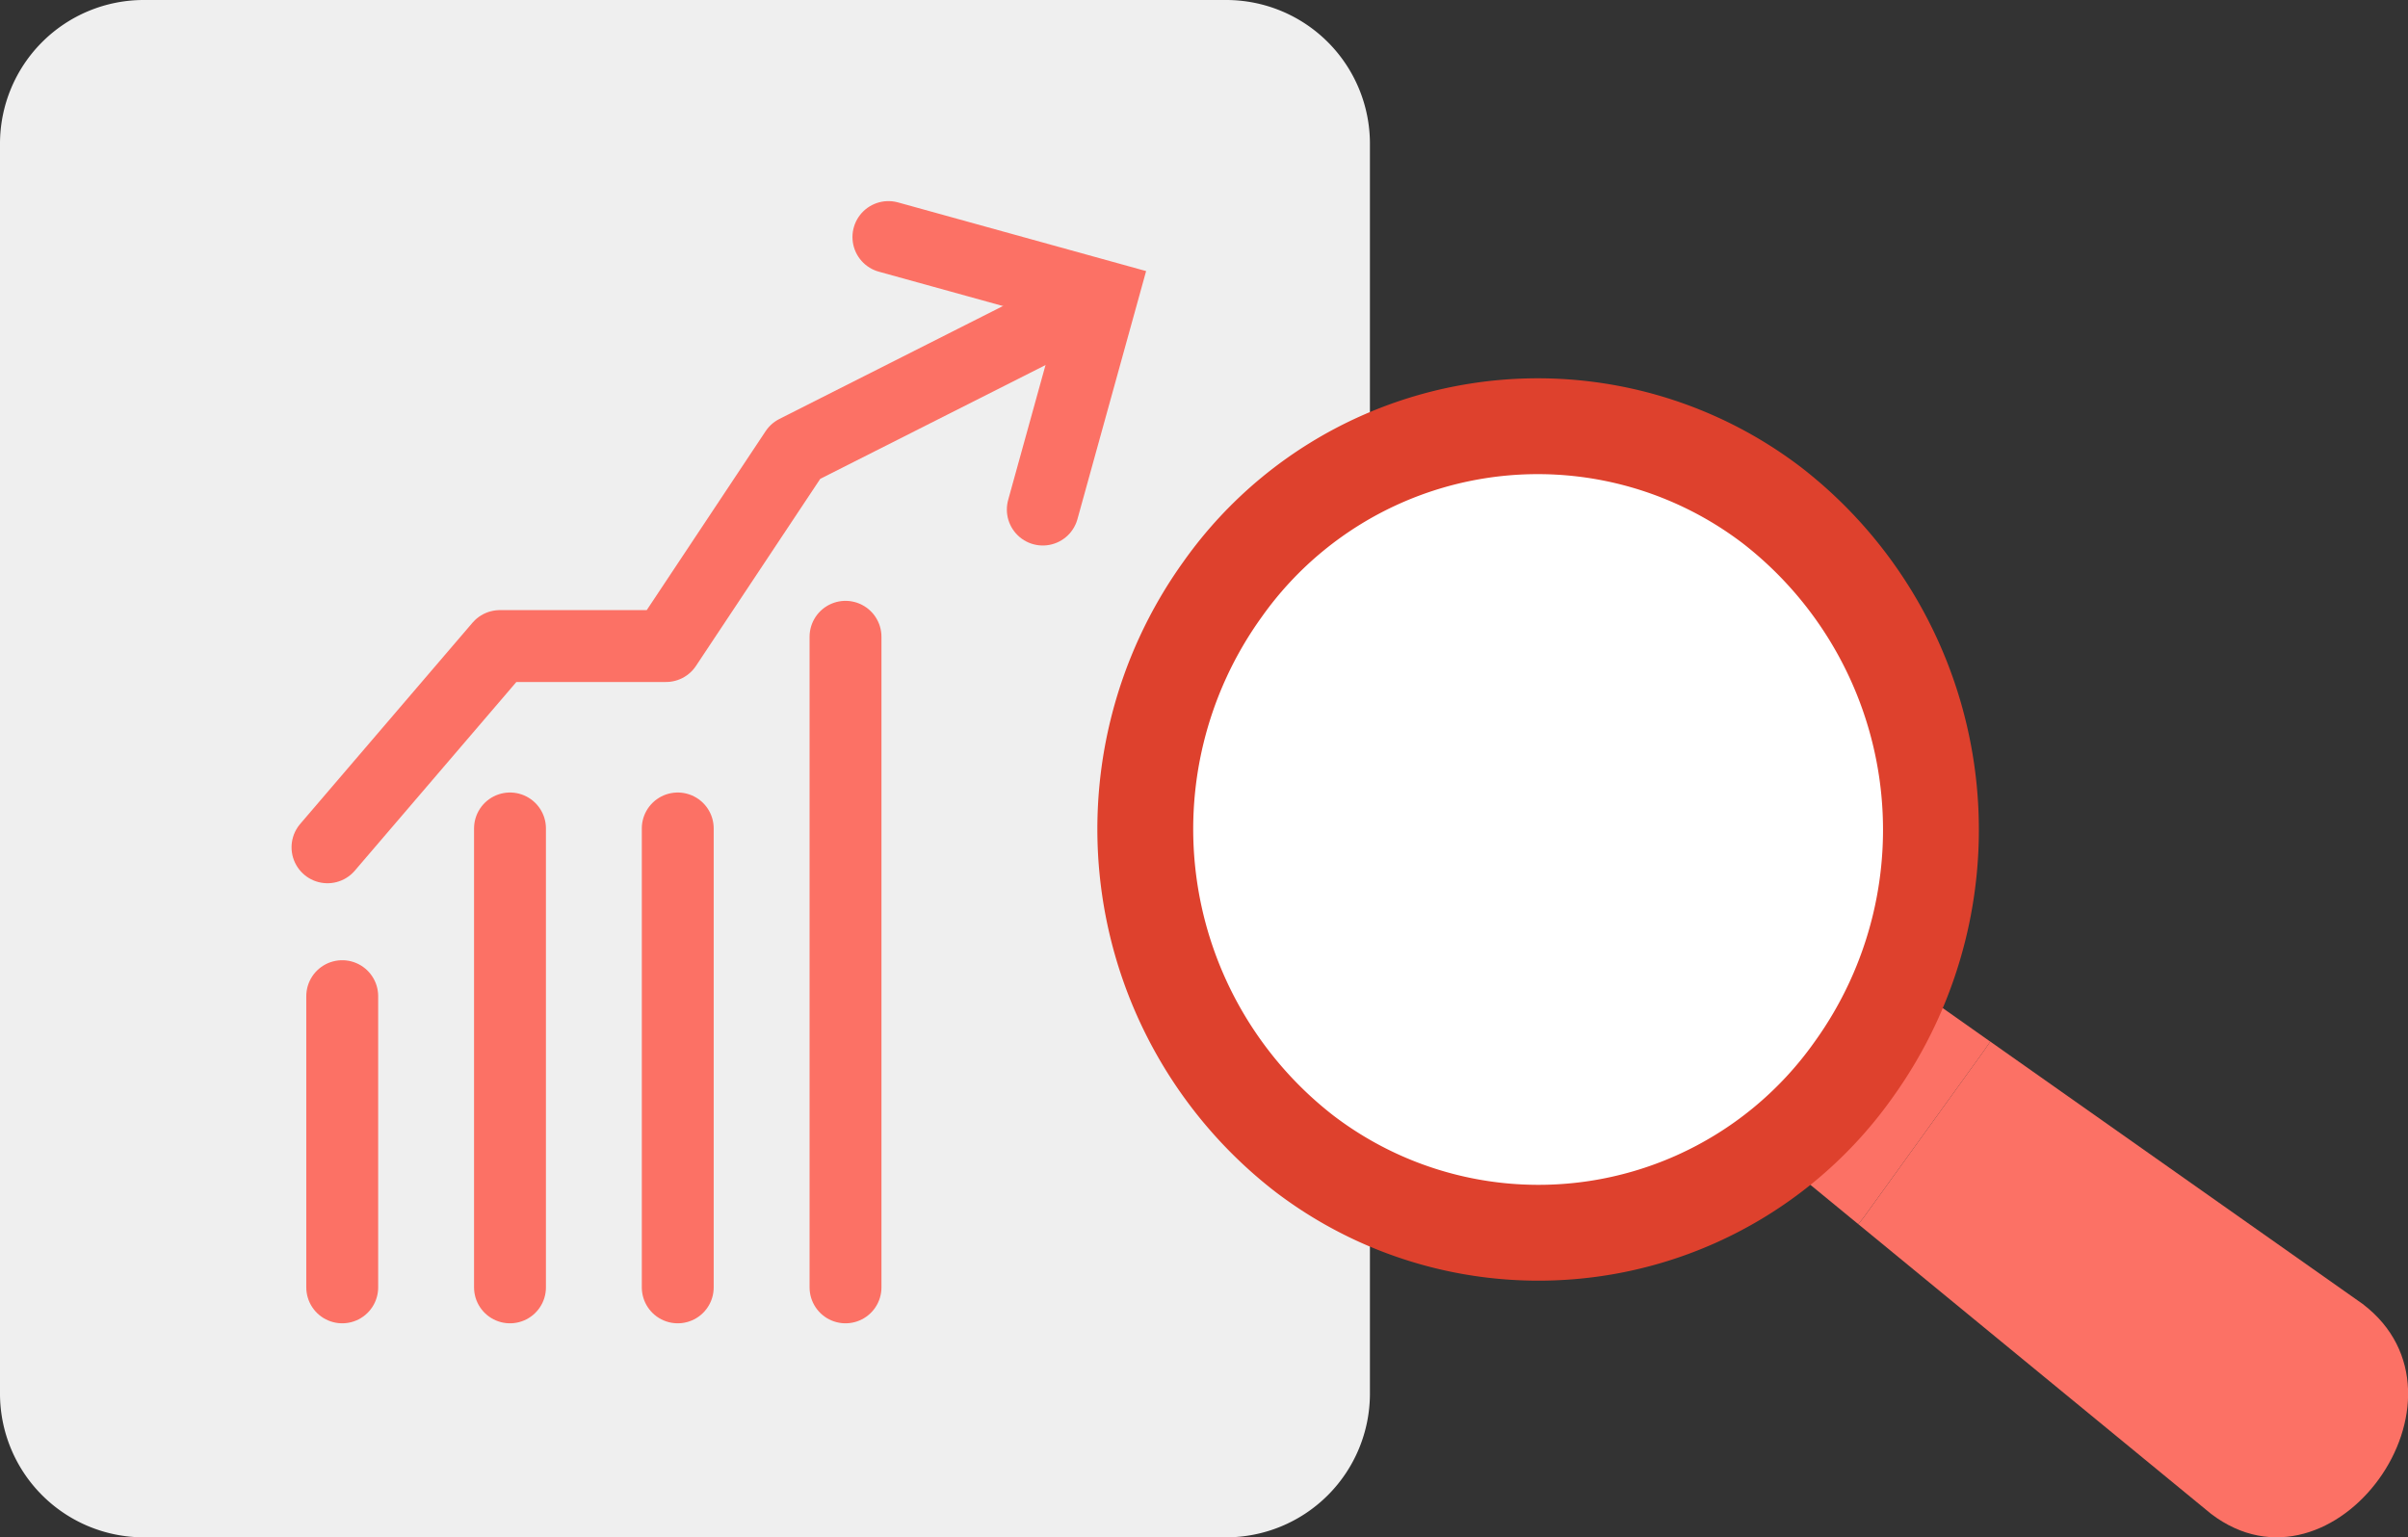 <svg xmlns="http://www.w3.org/2000/svg" width="100.491" height="64.167"><rect width="100%" height="100%" fill="#333333" stroke="none"/><defs><clipPath id="a"><path data-name="長方形 1280" fill="none" d="M0 0h100.491v64.167H0z"/></clipPath></defs><g data-name="グループ 1711"><g data-name="グループ 1710"><g data-name="グループ 1709" clip-path="url(#a)"><path data-name="パス 130" d="M51.17 64.167H6a6 6 0 0 1-6-6V6a6 6 0 0 1 6-6h45.17a6 6 0 0 1 6 6v52.167a6 6 0 0 1-6 6" fill="#efefef"/><path data-name="パス 131" d="M98.6 54.427c5.12 3.9-1.2 12.662-6.327 8.761L77.55 51.095l.223-.278 5.01-6.943.275-.4Z" fill="#fc7165"/><path data-name="パス 132" d="m83.058 43.476-.275.4-5.01 6.942-.223.278-4.722-3.878 2.621-3.63 2.622-3.63Z" fill="#fc7165"/><path data-name="パス 133" d="M73.954 21.097a17.14 17.14 0 0 1 3.4 23.551 16.107 16.107 0 0 1-22.927 3.5 17.141 17.141 0 0 1-3.405-23.552 16.113 16.113 0 0 1 22.93-3.495" fill="#fff"/><path data-name="パス 134" d="M73.954 21.097a17.14 17.14 0 0 1 3.4 23.551 16.107 16.107 0 0 1-22.927 3.5 17.141 17.141 0 0 1-3.405-23.552 16.113 16.113 0 0 1 22.932-3.499Z" fill="none" stroke="#de412d" stroke-miterlimit="10" stroke-width="4"/><path data-name="線 12" fill="#ff484a" d="M21.283 53.734v-19.77"/><path data-name="線 13" fill="none" stroke="#fc7165" stroke-linecap="round" stroke-miterlimit="10" stroke-width="3" d="M21.283 53.734V34.579"/><path data-name="線 14" fill="#ff484a" d="M14.282 53.734V37.948"/><path data-name="線 15" fill="none" stroke="#fc7165" stroke-linecap="round" stroke-miterlimit="10" stroke-width="3" d="M14.282 53.734V41.579"/><path data-name="線 16" fill="#ff484a" d="M35.285 53.734V26.737"/><path data-name="線 17" fill="none" stroke="#fc7165" stroke-linecap="round" stroke-miterlimit="10" stroke-width="3" d="M35.285 53.734V26.579"/><path data-name="線 18" fill="#ff484a" d="M28.284 53.734V29.607"/><path data-name="線 19" fill="none" stroke="#fc7165" stroke-linecap="round" stroke-miterlimit="10" stroke-width="3" d="M28.284 53.734V34.579"/><path data-name="パス 135" d="m37.075 9.894 8.909 2.466-2.466 8.909" fill="none" stroke="#fc7165" stroke-linecap="round" stroke-miterlimit="10" stroke-width="3"/><path data-name="パス 262" d="m13.667 35.366 7.192-8.4h6.935l5.407-8.14 12.377-6.252" fill="none" stroke="#fc7165" stroke-linecap="round" stroke-linejoin="round" stroke-width="3"/></g></g></g></svg>